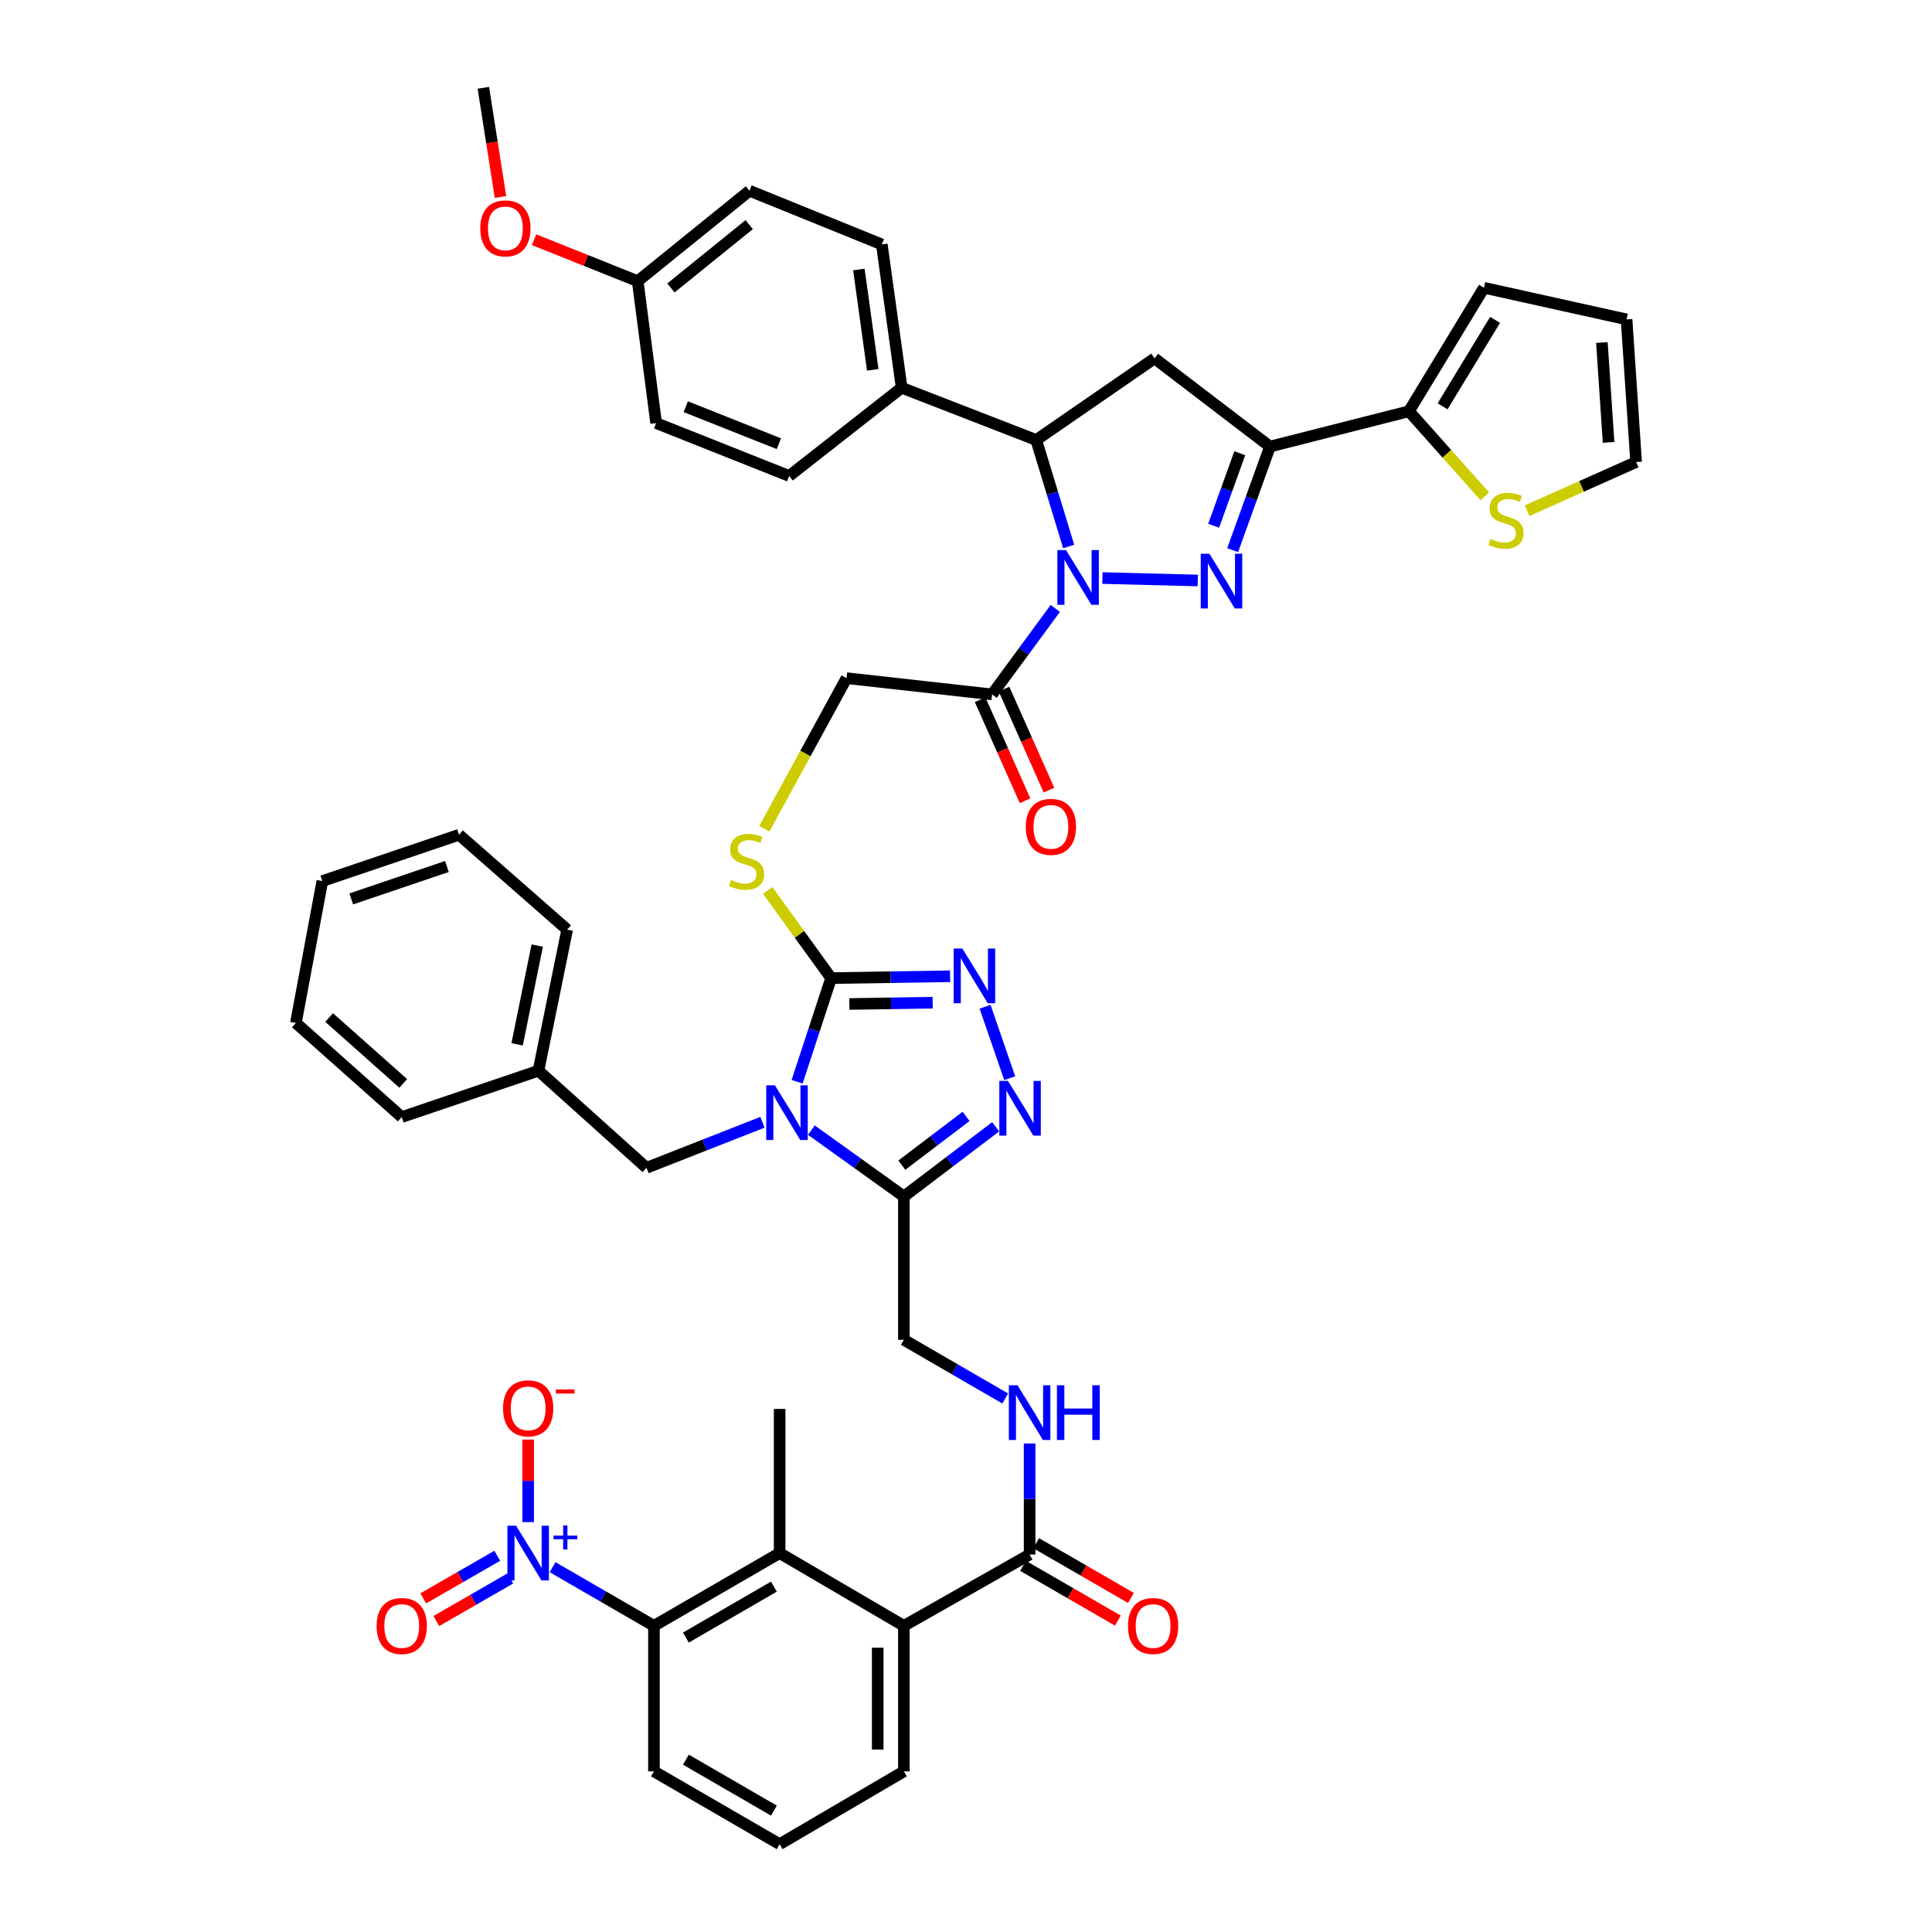 <?xml version='1.0' encoding='iso-8859-1'?>
<svg version='1.1' baseProfile='full'
              xmlns='http://www.w3.org/2000/svg'
                      xmlns:rdkit='http://www.rdkit.org/xml'
                      xmlns:xlink='http://www.w3.org/1999/xlink'
                  xml:space='preserve'
width='1000px' height='1000px' viewBox='0 0 1000 1000'>
<!-- END OF HEADER -->
<rect style='opacity:1.0;fill:#FFFFFF;stroke:none' width='1000' height='1000' x='0' y='0'> </rect>
<path class='bond-2' d='M 412.591,559.915 L 421.389,533.091' style='fill:none;fill-rule:evenodd;stroke:#0000FF;stroke-width:6px;stroke-linecap:butt;stroke-linejoin:miter;stroke-opacity:1' />
<path class='bond-2' d='M 421.389,533.091 L 430.187,506.267' style='fill:none;fill-rule:evenodd;stroke:#000000;stroke-width:6px;stroke-linecap:butt;stroke-linejoin:miter;stroke-opacity:1' />
<path class='bond-4' d='M 419.947,584.943 L 443.895,602.116' style='fill:none;fill-rule:evenodd;stroke:#0000FF;stroke-width:6px;stroke-linecap:butt;stroke-linejoin:miter;stroke-opacity:1' />
<path class='bond-4' d='M 443.895,602.116 L 467.844,619.289' style='fill:none;fill-rule:evenodd;stroke:#000000;stroke-width:6px;stroke-linecap:butt;stroke-linejoin:miter;stroke-opacity:1' />
<path class='bond-17' d='M 394.652,580.891 L 364.641,592.675' style='fill:none;fill-rule:evenodd;stroke:#0000FF;stroke-width:6px;stroke-linecap:butt;stroke-linejoin:miter;stroke-opacity:1' />
<path class='bond-17' d='M 364.641,592.675 L 334.629,604.459' style='fill:none;fill-rule:evenodd;stroke:#000000;stroke-width:6px;stroke-linecap:butt;stroke-linejoin:miter;stroke-opacity:1' />
<path class='bond-0' d='M 546.227,314.915 L 529.863,337.167' style='fill:none;fill-rule:evenodd;stroke:#0000FF;stroke-width:6px;stroke-linecap:butt;stroke-linejoin:miter;stroke-opacity:1' />
<path class='bond-0' d='M 529.863,337.167 L 513.498,359.419' style='fill:none;fill-rule:evenodd;stroke:#000000;stroke-width:6px;stroke-linecap:butt;stroke-linejoin:miter;stroke-opacity:1' />
<path class='bond-1' d='M 570.619,299.199 L 619.963,300.464' style='fill:none;fill-rule:evenodd;stroke:#0000FF;stroke-width:6px;stroke-linecap:butt;stroke-linejoin:miter;stroke-opacity:1' />
<path class='bond-8' d='M 553.142,282.857 L 544.744,255.298' style='fill:none;fill-rule:evenodd;stroke:#0000FF;stroke-width:6px;stroke-linecap:butt;stroke-linejoin:miter;stroke-opacity:1' />
<path class='bond-8' d='M 544.744,255.298 L 536.347,227.739' style='fill:none;fill-rule:evenodd;stroke:#000000;stroke-width:6px;stroke-linecap:butt;stroke-linejoin:miter;stroke-opacity:1' />
<path class='bond-3' d='M 638.015,284.769 L 647.679,257.958' style='fill:none;fill-rule:evenodd;stroke:#0000FF;stroke-width:6px;stroke-linecap:butt;stroke-linejoin:miter;stroke-opacity:1' />
<path class='bond-3' d='M 647.679,257.958 L 657.344,231.147' style='fill:none;fill-rule:evenodd;stroke:#000000;stroke-width:6px;stroke-linecap:butt;stroke-linejoin:miter;stroke-opacity:1' />
<path class='bond-3' d='M 628.174,272.133 L 634.939,253.366' style='fill:none;fill-rule:evenodd;stroke:#0000FF;stroke-width:6px;stroke-linecap:butt;stroke-linejoin:miter;stroke-opacity:1' />
<path class='bond-3' d='M 634.939,253.366 L 641.704,234.598' style='fill:none;fill-rule:evenodd;stroke:#000000;stroke-width:6px;stroke-linecap:butt;stroke-linejoin:miter;stroke-opacity:1' />
<path class='bond-5' d='M 430.187,506.267 L 460.982,505.789' style='fill:none;fill-rule:evenodd;stroke:#000000;stroke-width:6px;stroke-linecap:butt;stroke-linejoin:miter;stroke-opacity:1' />
<path class='bond-5' d='M 460.982,505.789 L 491.776,505.312' style='fill:none;fill-rule:evenodd;stroke:#0000FF;stroke-width:6px;stroke-linecap:butt;stroke-linejoin:miter;stroke-opacity:1' />
<path class='bond-5' d='M 439.636,519.665 L 461.192,519.33' style='fill:none;fill-rule:evenodd;stroke:#000000;stroke-width:6px;stroke-linecap:butt;stroke-linejoin:miter;stroke-opacity:1' />
<path class='bond-5' d='M 461.192,519.33 L 482.748,518.996' style='fill:none;fill-rule:evenodd;stroke:#0000FF;stroke-width:6px;stroke-linecap:butt;stroke-linejoin:miter;stroke-opacity:1' />
<path class='bond-16' d='M 430.187,506.267 L 413.778,483.584' style='fill:none;fill-rule:evenodd;stroke:#000000;stroke-width:6px;stroke-linecap:butt;stroke-linejoin:miter;stroke-opacity:1' />
<path class='bond-16' d='M 413.778,483.584 L 397.369,460.901' style='fill:none;fill-rule:evenodd;stroke:#CCCC00;stroke-width:6px;stroke-linecap:butt;stroke-linejoin:miter;stroke-opacity:1' />
<path class='bond-13' d='M 657.344,231.147 L 729.278,212.865' style='fill:none;fill-rule:evenodd;stroke:#000000;stroke-width:6px;stroke-linecap:butt;stroke-linejoin:miter;stroke-opacity:1' />
<path class='bond-49' d='M 657.344,231.147 L 597.598,185.494' style='fill:none;fill-rule:evenodd;stroke:#000000;stroke-width:6px;stroke-linecap:butt;stroke-linejoin:miter;stroke-opacity:1' />
<path class='bond-6' d='M 467.844,619.289 L 491.598,601.255' style='fill:none;fill-rule:evenodd;stroke:#000000;stroke-width:6px;stroke-linecap:butt;stroke-linejoin:miter;stroke-opacity:1' />
<path class='bond-6' d='M 491.598,601.255 L 515.353,583.221' style='fill:none;fill-rule:evenodd;stroke:#0000FF;stroke-width:6px;stroke-linecap:butt;stroke-linejoin:miter;stroke-opacity:1' />
<path class='bond-6' d='M 466.781,603.092 L 483.41,590.468' style='fill:none;fill-rule:evenodd;stroke:#000000;stroke-width:6px;stroke-linecap:butt;stroke-linejoin:miter;stroke-opacity:1' />
<path class='bond-6' d='M 483.41,590.468 L 500.038,577.845' style='fill:none;fill-rule:evenodd;stroke:#0000FF;stroke-width:6px;stroke-linecap:butt;stroke-linejoin:miter;stroke-opacity:1' />
<path class='bond-22' d='M 467.844,619.289 L 467.844,693.48' style='fill:none;fill-rule:evenodd;stroke:#000000;stroke-width:6px;stroke-linecap:butt;stroke-linejoin:miter;stroke-opacity:1' />
<path class='bond-47' d='M 509.875,521.088 L 522.623,558.085' style='fill:none;fill-rule:evenodd;stroke:#0000FF;stroke-width:6px;stroke-linecap:butt;stroke-linejoin:miter;stroke-opacity:1' />
<path class='bond-7' d='M 285.998,811.169 L 312.24,826.35' style='fill:none;fill-rule:evenodd;stroke:#0000FF;stroke-width:6px;stroke-linecap:butt;stroke-linejoin:miter;stroke-opacity:1' />
<path class='bond-7' d='M 312.24,826.35 L 338.481,841.532' style='fill:none;fill-rule:evenodd;stroke:#000000;stroke-width:6px;stroke-linecap:butt;stroke-linejoin:miter;stroke-opacity:1' />
<path class='bond-20' d='M 273.378,787.833 L 273.378,766.473' style='fill:none;fill-rule:evenodd;stroke:#0000FF;stroke-width:6px;stroke-linecap:butt;stroke-linejoin:miter;stroke-opacity:1' />
<path class='bond-20' d='M 273.378,766.473 L 273.378,745.113' style='fill:none;fill-rule:evenodd;stroke:#FF0000;stroke-width:6px;stroke-linecap:butt;stroke-linejoin:miter;stroke-opacity:1' />
<path class='bond-23' d='M 257.373,805.267 L 238.228,816.286' style='fill:none;fill-rule:evenodd;stroke:#0000FF;stroke-width:6px;stroke-linecap:butt;stroke-linejoin:miter;stroke-opacity:1' />
<path class='bond-23' d='M 238.228,816.286 L 219.082,827.304' style='fill:none;fill-rule:evenodd;stroke:#FF0000;stroke-width:6px;stroke-linecap:butt;stroke-linejoin:miter;stroke-opacity:1' />
<path class='bond-23' d='M 264.128,817.004 L 244.983,828.023' style='fill:none;fill-rule:evenodd;stroke:#0000FF;stroke-width:6px;stroke-linecap:butt;stroke-linejoin:miter;stroke-opacity:1' />
<path class='bond-23' d='M 244.983,828.023 L 225.838,839.042' style='fill:none;fill-rule:evenodd;stroke:#FF0000;stroke-width:6px;stroke-linecap:butt;stroke-linejoin:miter;stroke-opacity:1' />
<path class='bond-9' d='M 536.347,227.739 L 597.598,185.494' style='fill:none;fill-rule:evenodd;stroke:#000000;stroke-width:6px;stroke-linecap:butt;stroke-linejoin:miter;stroke-opacity:1' />
<path class='bond-21' d='M 536.347,227.739 L 466.692,200.691' style='fill:none;fill-rule:evenodd;stroke:#000000;stroke-width:6px;stroke-linecap:butt;stroke-linejoin:miter;stroke-opacity:1' />
<path class='bond-10' d='M 513.498,359.419 L 438.17,351.008' style='fill:none;fill-rule:evenodd;stroke:#000000;stroke-width:6px;stroke-linecap:butt;stroke-linejoin:miter;stroke-opacity:1' />
<path class='bond-25' d='M 507.31,362.17 L 518.934,388.314' style='fill:none;fill-rule:evenodd;stroke:#000000;stroke-width:6px;stroke-linecap:butt;stroke-linejoin:miter;stroke-opacity:1' />
<path class='bond-25' d='M 518.934,388.314 L 530.559,414.458' style='fill:none;fill-rule:evenodd;stroke:#FF0000;stroke-width:6px;stroke-linecap:butt;stroke-linejoin:miter;stroke-opacity:1' />
<path class='bond-25' d='M 519.685,356.668 L 531.309,382.812' style='fill:none;fill-rule:evenodd;stroke:#000000;stroke-width:6px;stroke-linecap:butt;stroke-linejoin:miter;stroke-opacity:1' />
<path class='bond-25' d='M 531.309,382.812 L 542.933,408.956' style='fill:none;fill-rule:evenodd;stroke:#FF0000;stroke-width:6px;stroke-linecap:butt;stroke-linejoin:miter;stroke-opacity:1' />
<path class='bond-11' d='M 338.481,841.532 L 403.538,803.868' style='fill:none;fill-rule:evenodd;stroke:#000000;stroke-width:6px;stroke-linecap:butt;stroke-linejoin:miter;stroke-opacity:1' />
<path class='bond-11' d='M 355.025,847.602 L 400.565,821.238' style='fill:none;fill-rule:evenodd;stroke:#000000;stroke-width:6px;stroke-linecap:butt;stroke-linejoin:miter;stroke-opacity:1' />
<path class='bond-50' d='M 338.481,841.532 L 338.481,916.859' style='fill:none;fill-rule:evenodd;stroke:#000000;stroke-width:6px;stroke-linecap:butt;stroke-linejoin:miter;stroke-opacity:1' />
<path class='bond-12' d='M 403.538,803.868 L 467.844,841.532' style='fill:none;fill-rule:evenodd;stroke:#000000;stroke-width:6px;stroke-linecap:butt;stroke-linejoin:miter;stroke-opacity:1' />
<path class='bond-37' d='M 403.538,803.868 L 403.538,729.263' style='fill:none;fill-rule:evenodd;stroke:#000000;stroke-width:6px;stroke-linecap:butt;stroke-linejoin:miter;stroke-opacity:1' />
<path class='bond-19' d='M 729.278,212.865 L 748.908,234.889' style='fill:none;fill-rule:evenodd;stroke:#000000;stroke-width:6px;stroke-linecap:butt;stroke-linejoin:miter;stroke-opacity:1' />
<path class='bond-19' d='M 748.908,234.889 L 768.539,256.913' style='fill:none;fill-rule:evenodd;stroke:#CCCC00;stroke-width:6px;stroke-linecap:butt;stroke-linejoin:miter;stroke-opacity:1' />
<path class='bond-26' d='M 729.278,212.865 L 768.1,148.951' style='fill:none;fill-rule:evenodd;stroke:#000000;stroke-width:6px;stroke-linecap:butt;stroke-linejoin:miter;stroke-opacity:1' />
<path class='bond-26' d='M 746.676,210.308 L 773.852,165.569' style='fill:none;fill-rule:evenodd;stroke:#000000;stroke-width:6px;stroke-linecap:butt;stroke-linejoin:miter;stroke-opacity:1' />
<path class='bond-14' d='M 467.844,841.532 L 532.924,804.62' style='fill:none;fill-rule:evenodd;stroke:#000000;stroke-width:6px;stroke-linecap:butt;stroke-linejoin:miter;stroke-opacity:1' />
<path class='bond-38' d='M 467.844,841.532 L 467.844,916.859' style='fill:none;fill-rule:evenodd;stroke:#000000;stroke-width:6px;stroke-linecap:butt;stroke-linejoin:miter;stroke-opacity:1' />
<path class='bond-38' d='M 454.301,852.831 L 454.301,905.56' style='fill:none;fill-rule:evenodd;stroke:#000000;stroke-width:6px;stroke-linecap:butt;stroke-linejoin:miter;stroke-opacity:1' />
<path class='bond-15' d='M 532.924,804.62 L 532.924,775.891' style='fill:none;fill-rule:evenodd;stroke:#000000;stroke-width:6px;stroke-linecap:butt;stroke-linejoin:miter;stroke-opacity:1' />
<path class='bond-15' d='M 532.924,775.891 L 532.924,747.163' style='fill:none;fill-rule:evenodd;stroke:#0000FF;stroke-width:6px;stroke-linecap:butt;stroke-linejoin:miter;stroke-opacity:1' />
<path class='bond-28' d='M 529.538,810.484 L 554.076,824.654' style='fill:none;fill-rule:evenodd;stroke:#000000;stroke-width:6px;stroke-linecap:butt;stroke-linejoin:miter;stroke-opacity:1' />
<path class='bond-28' d='M 554.076,824.654 L 578.614,838.823' style='fill:none;fill-rule:evenodd;stroke:#FF0000;stroke-width:6px;stroke-linecap:butt;stroke-linejoin:miter;stroke-opacity:1' />
<path class='bond-28' d='M 536.31,798.756 L 560.848,812.926' style='fill:none;fill-rule:evenodd;stroke:#000000;stroke-width:6px;stroke-linecap:butt;stroke-linejoin:miter;stroke-opacity:1' />
<path class='bond-28' d='M 560.848,812.926 L 585.386,827.095' style='fill:none;fill-rule:evenodd;stroke:#FF0000;stroke-width:6px;stroke-linecap:butt;stroke-linejoin:miter;stroke-opacity:1' />
<path class='bond-24' d='M 395.607,428.95 L 416.888,389.979' style='fill:none;fill-rule:evenodd;stroke:#CCCC00;stroke-width:6px;stroke-linecap:butt;stroke-linejoin:miter;stroke-opacity:1' />
<path class='bond-24' d='M 416.888,389.979 L 438.17,351.008' style='fill:none;fill-rule:evenodd;stroke:#000000;stroke-width:6px;stroke-linecap:butt;stroke-linejoin:miter;stroke-opacity:1' />
<path class='bond-33' d='M 334.629,604.459 L 278.705,554.208' style='fill:none;fill-rule:evenodd;stroke:#000000;stroke-width:6px;stroke-linecap:butt;stroke-linejoin:miter;stroke-opacity:1' />
<path class='bond-18' d='M 520.304,723.858 L 494.074,708.669' style='fill:none;fill-rule:evenodd;stroke:#0000FF;stroke-width:6px;stroke-linecap:butt;stroke-linejoin:miter;stroke-opacity:1' />
<path class='bond-18' d='M 494.074,708.669 L 467.844,693.48' style='fill:none;fill-rule:evenodd;stroke:#000000;stroke-width:6px;stroke-linecap:butt;stroke-linejoin:miter;stroke-opacity:1' />
<path class='bond-27' d='M 790.43,264.339 L 818.64,251.742' style='fill:none;fill-rule:evenodd;stroke:#CCCC00;stroke-width:6px;stroke-linecap:butt;stroke-linejoin:miter;stroke-opacity:1' />
<path class='bond-27' d='M 818.64,251.742 L 846.851,239.145' style='fill:none;fill-rule:evenodd;stroke:#000000;stroke-width:6px;stroke-linecap:butt;stroke-linejoin:miter;stroke-opacity:1' />
<path class='bond-30' d='M 466.692,200.691 L 456.423,126.515' style='fill:none;fill-rule:evenodd;stroke:#000000;stroke-width:6px;stroke-linecap:butt;stroke-linejoin:miter;stroke-opacity:1' />
<path class='bond-30' d='M 451.737,191.422 L 444.548,139.499' style='fill:none;fill-rule:evenodd;stroke:#000000;stroke-width:6px;stroke-linecap:butt;stroke-linejoin:miter;stroke-opacity:1' />
<path class='bond-31' d='M 466.692,200.691 L 408.481,246.36' style='fill:none;fill-rule:evenodd;stroke:#000000;stroke-width:6px;stroke-linecap:butt;stroke-linejoin:miter;stroke-opacity:1' />
<path class='bond-29' d='M 768.1,148.951 L 841.908,165.315' style='fill:none;fill-rule:evenodd;stroke:#000000;stroke-width:6px;stroke-linecap:butt;stroke-linejoin:miter;stroke-opacity:1' />
<path class='bond-52' d='M 846.851,239.145 L 841.908,165.315' style='fill:none;fill-rule:evenodd;stroke:#000000;stroke-width:6px;stroke-linecap:butt;stroke-linejoin:miter;stroke-opacity:1' />
<path class='bond-52' d='M 832.597,228.975 L 829.137,177.294' style='fill:none;fill-rule:evenodd;stroke:#000000;stroke-width:6px;stroke-linecap:butt;stroke-linejoin:miter;stroke-opacity:1' />
<path class='bond-35' d='M 456.423,126.515 L 387.942,98.722' style='fill:none;fill-rule:evenodd;stroke:#000000;stroke-width:6px;stroke-linecap:butt;stroke-linejoin:miter;stroke-opacity:1' />
<path class='bond-34' d='M 408.481,246.36 L 339.617,218.989' style='fill:none;fill-rule:evenodd;stroke:#000000;stroke-width:6px;stroke-linecap:butt;stroke-linejoin:miter;stroke-opacity:1' />
<path class='bond-34' d='M 403.154,229.67 L 354.949,210.51' style='fill:none;fill-rule:evenodd;stroke:#000000;stroke-width:6px;stroke-linecap:butt;stroke-linejoin:miter;stroke-opacity:1' />
<path class='bond-32' d='M 330.069,145.528 L 339.617,218.989' style='fill:none;fill-rule:evenodd;stroke:#000000;stroke-width:6px;stroke-linecap:butt;stroke-linejoin:miter;stroke-opacity:1' />
<path class='bond-39' d='M 330.069,145.528 L 303.251,134.797' style='fill:none;fill-rule:evenodd;stroke:#000000;stroke-width:6px;stroke-linecap:butt;stroke-linejoin:miter;stroke-opacity:1' />
<path class='bond-39' d='M 303.251,134.797 L 276.432,124.066' style='fill:none;fill-rule:evenodd;stroke:#FF0000;stroke-width:6px;stroke-linecap:butt;stroke-linejoin:miter;stroke-opacity:1' />
<path class='bond-51' d='M 330.069,145.528 L 387.942,98.722' style='fill:none;fill-rule:evenodd;stroke:#000000;stroke-width:6px;stroke-linecap:butt;stroke-linejoin:miter;stroke-opacity:1' />
<path class='bond-51' d='M 347.266,149.037 L 387.777,116.273' style='fill:none;fill-rule:evenodd;stroke:#000000;stroke-width:6px;stroke-linecap:butt;stroke-linejoin:miter;stroke-opacity:1' />
<path class='bond-41' d='M 278.705,554.208 L 293.564,481.168' style='fill:none;fill-rule:evenodd;stroke:#000000;stroke-width:6px;stroke-linecap:butt;stroke-linejoin:miter;stroke-opacity:1' />
<path class='bond-41' d='M 267.663,540.553 L 278.064,489.424' style='fill:none;fill-rule:evenodd;stroke:#000000;stroke-width:6px;stroke-linecap:butt;stroke-linejoin:miter;stroke-opacity:1' />
<path class='bond-42' d='M 278.705,554.208 L 207.937,578.194' style='fill:none;fill-rule:evenodd;stroke:#000000;stroke-width:6px;stroke-linecap:butt;stroke-linejoin:miter;stroke-opacity:1' />
<path class='bond-36' d='M 338.481,916.859 L 403.538,954.545' style='fill:none;fill-rule:evenodd;stroke:#000000;stroke-width:6px;stroke-linecap:butt;stroke-linejoin:miter;stroke-opacity:1' />
<path class='bond-36' d='M 355.028,910.794 L 400.568,937.174' style='fill:none;fill-rule:evenodd;stroke:#000000;stroke-width:6px;stroke-linecap:butt;stroke-linejoin:miter;stroke-opacity:1' />
<path class='bond-40' d='M 467.844,916.859 L 403.538,954.545' style='fill:none;fill-rule:evenodd;stroke:#000000;stroke-width:6px;stroke-linecap:butt;stroke-linejoin:miter;stroke-opacity:1' />
<path class='bond-43' d='M 259.052,101.967 L 254.617,73.711' style='fill:none;fill-rule:evenodd;stroke:#FF0000;stroke-width:6px;stroke-linecap:butt;stroke-linejoin:miter;stroke-opacity:1' />
<path class='bond-43' d='M 254.617,73.711 L 250.182,45.455' style='fill:none;fill-rule:evenodd;stroke:#000000;stroke-width:6px;stroke-linecap:butt;stroke-linejoin:miter;stroke-opacity:1' />
<path class='bond-45' d='M 293.564,481.168 L 237.595,432.076' style='fill:none;fill-rule:evenodd;stroke:#000000;stroke-width:6px;stroke-linecap:butt;stroke-linejoin:miter;stroke-opacity:1' />
<path class='bond-44' d='M 207.937,578.194 L 153.149,529.485' style='fill:none;fill-rule:evenodd;stroke:#000000;stroke-width:6px;stroke-linecap:butt;stroke-linejoin:miter;stroke-opacity:1' />
<path class='bond-44' d='M 208.717,560.767 L 170.365,526.671' style='fill:none;fill-rule:evenodd;stroke:#000000;stroke-width:6px;stroke-linecap:butt;stroke-linejoin:miter;stroke-opacity:1' />
<path class='bond-46' d='M 153.149,529.485 L 166.842,456.039' style='fill:none;fill-rule:evenodd;stroke:#000000;stroke-width:6px;stroke-linecap:butt;stroke-linejoin:miter;stroke-opacity:1' />
<path class='bond-48' d='M 237.595,432.076 L 166.842,456.039' style='fill:none;fill-rule:evenodd;stroke:#000000;stroke-width:6px;stroke-linecap:butt;stroke-linejoin:miter;stroke-opacity:1' />
<path class='bond-48' d='M 231.327,448.497 L 181.799,465.271' style='fill:none;fill-rule:evenodd;stroke:#000000;stroke-width:6px;stroke-linecap:butt;stroke-linejoin:miter;stroke-opacity:1' />
<path  class='atom-0' d='M 401.085 561.747
L 410.365 576.747
Q 411.285 578.227, 412.765 580.907
Q 414.245 583.587, 414.325 583.747
L 414.325 561.747
L 418.085 561.747
L 418.085 590.067
L 414.205 590.067
L 404.245 573.667
Q 403.085 571.747, 401.845 569.547
Q 400.645 567.347, 400.285 566.667
L 400.285 590.067
L 396.605 590.067
L 396.605 561.747
L 401.085 561.747
' fill='#0000FF'/>
<path  class='atom-1' d='M 551.763 284.716
L 561.043 299.716
Q 561.963 301.196, 563.443 303.876
Q 564.923 306.556, 565.003 306.716
L 565.003 284.716
L 568.763 284.716
L 568.763 313.036
L 564.883 313.036
L 554.923 296.636
Q 553.763 294.716, 552.523 292.516
Q 551.323 290.316, 550.963 289.636
L 550.963 313.036
L 547.283 313.036
L 547.283 284.716
L 551.763 284.716
' fill='#0000FF'/>
<path  class='atom-2' d='M 625.984 286.619
L 635.264 301.619
Q 636.184 303.099, 637.664 305.779
Q 639.144 308.459, 639.224 308.619
L 639.224 286.619
L 642.984 286.619
L 642.984 314.939
L 639.104 314.939
L 629.144 298.539
Q 627.984 296.619, 626.744 294.419
Q 625.544 292.219, 625.184 291.539
L 625.184 314.939
L 621.504 314.939
L 621.504 286.619
L 625.984 286.619
' fill='#0000FF'/>
<path  class='atom-6' d='M 498.111 490.956
L 507.391 505.956
Q 508.311 507.436, 509.791 510.116
Q 511.271 512.796, 511.351 512.956
L 511.351 490.956
L 515.111 490.956
L 515.111 519.276
L 511.231 519.276
L 501.271 502.876
Q 500.111 500.956, 498.871 498.756
Q 497.671 496.556, 497.311 495.876
L 497.311 519.276
L 493.631 519.276
L 493.631 490.956
L 498.111 490.956
' fill='#0000FF'/>
<path  class='atom-7' d='M 521.721 559.475
L 531.001 574.475
Q 531.921 575.955, 533.401 578.635
Q 534.881 581.315, 534.961 581.475
L 534.961 559.475
L 538.721 559.475
L 538.721 587.795
L 534.841 587.795
L 524.881 571.395
Q 523.721 569.475, 522.481 567.275
Q 521.281 565.075, 520.921 564.395
L 520.921 587.795
L 517.241 587.795
L 517.241 559.475
L 521.721 559.475
' fill='#0000FF'/>
<path  class='atom-8' d='M 267.118 789.708
L 276.398 804.708
Q 277.318 806.188, 278.798 808.868
Q 280.278 811.548, 280.358 811.708
L 280.358 789.708
L 284.118 789.708
L 284.118 818.028
L 280.238 818.028
L 270.278 801.628
Q 269.118 799.708, 267.878 797.508
Q 266.678 795.308, 266.318 794.628
L 266.318 818.028
L 262.638 818.028
L 262.638 789.708
L 267.118 789.708
' fill='#0000FF'/>
<path  class='atom-8' d='M 286.494 794.813
L 291.484 794.813
L 291.484 789.559
L 293.701 789.559
L 293.701 794.813
L 298.823 794.813
L 298.823 796.714
L 293.701 796.714
L 293.701 801.994
L 291.484 801.994
L 291.484 796.714
L 286.494 796.714
L 286.494 794.813
' fill='#0000FF'/>
<path  class='atom-17' d='M 378.422 455.489
Q 378.742 455.609, 380.062 456.169
Q 381.382 456.729, 382.822 457.089
Q 384.302 457.409, 385.742 457.409
Q 388.422 457.409, 389.982 456.129
Q 391.542 454.809, 391.542 452.529
Q 391.542 450.969, 390.742 450.009
Q 389.982 449.049, 388.782 448.529
Q 387.582 448.009, 385.582 447.409
Q 383.062 446.649, 381.542 445.929
Q 380.062 445.209, 378.982 443.689
Q 377.942 442.169, 377.942 439.609
Q 377.942 436.049, 380.342 433.849
Q 382.782 431.649, 387.582 431.649
Q 390.862 431.649, 394.582 433.209
L 393.662 436.289
Q 390.262 434.889, 387.702 434.889
Q 384.942 434.889, 383.422 436.049
Q 381.902 437.169, 381.942 439.129
Q 381.942 440.649, 382.702 441.569
Q 383.502 442.489, 384.622 443.009
Q 385.782 443.529, 387.702 444.129
Q 390.262 444.929, 391.782 445.729
Q 393.302 446.529, 394.382 448.169
Q 395.502 449.769, 395.502 452.529
Q 395.502 456.449, 392.862 458.569
Q 390.262 460.649, 385.902 460.649
Q 383.382 460.649, 381.462 460.089
Q 379.582 459.569, 377.342 458.649
L 378.422 455.489
' fill='#CCCC00'/>
<path  class='atom-19' d='M 526.664 717.006
L 535.944 732.006
Q 536.864 733.486, 538.344 736.166
Q 539.824 738.846, 539.904 739.006
L 539.904 717.006
L 543.664 717.006
L 543.664 745.326
L 539.784 745.326
L 529.824 728.926
Q 528.664 727.006, 527.424 724.806
Q 526.224 722.606, 525.864 721.926
L 525.864 745.326
L 522.184 745.326
L 522.184 717.006
L 526.664 717.006
' fill='#0000FF'/>
<path  class='atom-19' d='M 547.064 717.006
L 550.904 717.006
L 550.904 729.046
L 565.384 729.046
L 565.384 717.006
L 569.224 717.006
L 569.224 745.326
L 565.384 745.326
L 565.384 732.246
L 550.904 732.246
L 550.904 745.326
L 547.064 745.326
L 547.064 717.006
' fill='#0000FF'/>
<path  class='atom-20' d='M 771.506 278.937
Q 771.826 279.057, 773.146 279.617
Q 774.466 280.177, 775.906 280.537
Q 777.386 280.857, 778.826 280.857
Q 781.506 280.857, 783.066 279.577
Q 784.626 278.257, 784.626 275.977
Q 784.626 274.417, 783.826 273.457
Q 783.066 272.497, 781.866 271.977
Q 780.666 271.457, 778.666 270.857
Q 776.146 270.097, 774.626 269.377
Q 773.146 268.657, 772.066 267.137
Q 771.026 265.617, 771.026 263.057
Q 771.026 259.497, 773.426 257.297
Q 775.866 255.097, 780.666 255.097
Q 783.946 255.097, 787.666 256.657
L 786.746 259.737
Q 783.346 258.337, 780.786 258.337
Q 778.026 258.337, 776.506 259.497
Q 774.986 260.617, 775.026 262.577
Q 775.026 264.097, 775.786 265.017
Q 776.586 265.937, 777.706 266.457
Q 778.866 266.977, 780.786 267.577
Q 783.346 268.377, 784.866 269.177
Q 786.386 269.977, 787.466 271.617
Q 788.586 273.217, 788.586 275.977
Q 788.586 279.897, 785.946 282.017
Q 783.346 284.097, 778.986 284.097
Q 776.466 284.097, 774.546 283.537
Q 772.666 283.017, 770.426 282.097
L 771.506 278.937
' fill='#CCCC00'/>
<path  class='atom-21' d='M 260.378 728.959
Q 260.378 722.159, 263.738 718.359
Q 267.098 714.559, 273.378 714.559
Q 279.658 714.559, 283.018 718.359
Q 286.378 722.159, 286.378 728.959
Q 286.378 735.839, 282.978 739.759
Q 279.578 743.639, 273.378 743.639
Q 267.138 743.639, 263.738 739.759
Q 260.378 735.879, 260.378 728.959
M 273.378 740.439
Q 277.698 740.439, 280.018 737.559
Q 282.378 734.639, 282.378 728.959
Q 282.378 723.399, 280.018 720.599
Q 277.698 717.759, 273.378 717.759
Q 269.058 717.759, 266.698 720.559
Q 264.378 723.359, 264.378 728.959
Q 264.378 734.679, 266.698 737.559
Q 269.058 740.439, 273.378 740.439
' fill='#FF0000'/>
<path  class='atom-21' d='M 287.698 719.181
L 297.387 719.181
L 297.387 721.293
L 287.698 721.293
L 287.698 719.181
' fill='#FF0000'/>
<path  class='atom-24' d='M 194.937 841.612
Q 194.937 834.812, 198.297 831.012
Q 201.657 827.212, 207.937 827.212
Q 214.217 827.212, 217.577 831.012
Q 220.937 834.812, 220.937 841.612
Q 220.937 848.492, 217.537 852.412
Q 214.137 856.292, 207.937 856.292
Q 201.697 856.292, 198.297 852.412
Q 194.937 848.532, 194.937 841.612
M 207.937 853.092
Q 212.257 853.092, 214.577 850.212
Q 216.937 847.292, 216.937 841.612
Q 216.937 836.052, 214.577 833.252
Q 212.257 830.412, 207.937 830.412
Q 203.617 830.412, 201.257 833.212
Q 198.937 836.012, 198.937 841.612
Q 198.937 847.332, 201.257 850.212
Q 203.617 853.092, 207.937 853.092
' fill='#FF0000'/>
<path  class='atom-26' d='M 530.946 427.98
Q 530.946 421.18, 534.306 417.38
Q 537.666 413.58, 543.946 413.58
Q 550.226 413.58, 553.586 417.38
Q 556.946 421.18, 556.946 427.98
Q 556.946 434.86, 553.546 438.78
Q 550.146 442.66, 543.946 442.66
Q 537.706 442.66, 534.306 438.78
Q 530.946 434.9, 530.946 427.98
M 543.946 439.46
Q 548.266 439.46, 550.586 436.58
Q 552.946 433.66, 552.946 427.98
Q 552.946 422.42, 550.586 419.62
Q 548.266 416.78, 543.946 416.78
Q 539.626 416.78, 537.266 419.58
Q 534.946 422.38, 534.946 427.98
Q 534.946 433.7, 537.266 436.58
Q 539.626 439.46, 543.946 439.46
' fill='#FF0000'/>
<path  class='atom-29' d='M 583.845 841.612
Q 583.845 834.812, 587.205 831.012
Q 590.565 827.212, 596.845 827.212
Q 603.125 827.212, 606.485 831.012
Q 609.845 834.812, 609.845 841.612
Q 609.845 848.492, 606.445 852.412
Q 603.045 856.292, 596.845 856.292
Q 590.605 856.292, 587.205 852.412
Q 583.845 848.532, 583.845 841.612
M 596.845 853.092
Q 601.165 853.092, 603.485 850.212
Q 605.845 847.292, 605.845 841.612
Q 605.845 836.052, 603.485 833.252
Q 601.165 830.412, 596.845 830.412
Q 592.525 830.412, 590.165 833.212
Q 587.845 836.012, 587.845 841.612
Q 587.845 847.332, 590.165 850.212
Q 592.525 853.092, 596.845 853.092
' fill='#FF0000'/>
<path  class='atom-40' d='M 248.588 118.206
Q 248.588 111.406, 251.948 107.606
Q 255.308 103.806, 261.588 103.806
Q 267.868 103.806, 271.228 107.606
Q 274.588 111.406, 274.588 118.206
Q 274.588 125.086, 271.188 129.006
Q 267.788 132.886, 261.588 132.886
Q 255.348 132.886, 251.948 129.006
Q 248.588 125.126, 248.588 118.206
M 261.588 129.686
Q 265.908 129.686, 268.228 126.806
Q 270.588 123.886, 270.588 118.206
Q 270.588 112.646, 268.228 109.846
Q 265.908 107.006, 261.588 107.006
Q 257.268 107.006, 254.908 109.806
Q 252.588 112.606, 252.588 118.206
Q 252.588 123.926, 254.908 126.806
Q 257.268 129.686, 261.588 129.686
' fill='#FF0000'/>
</svg>
